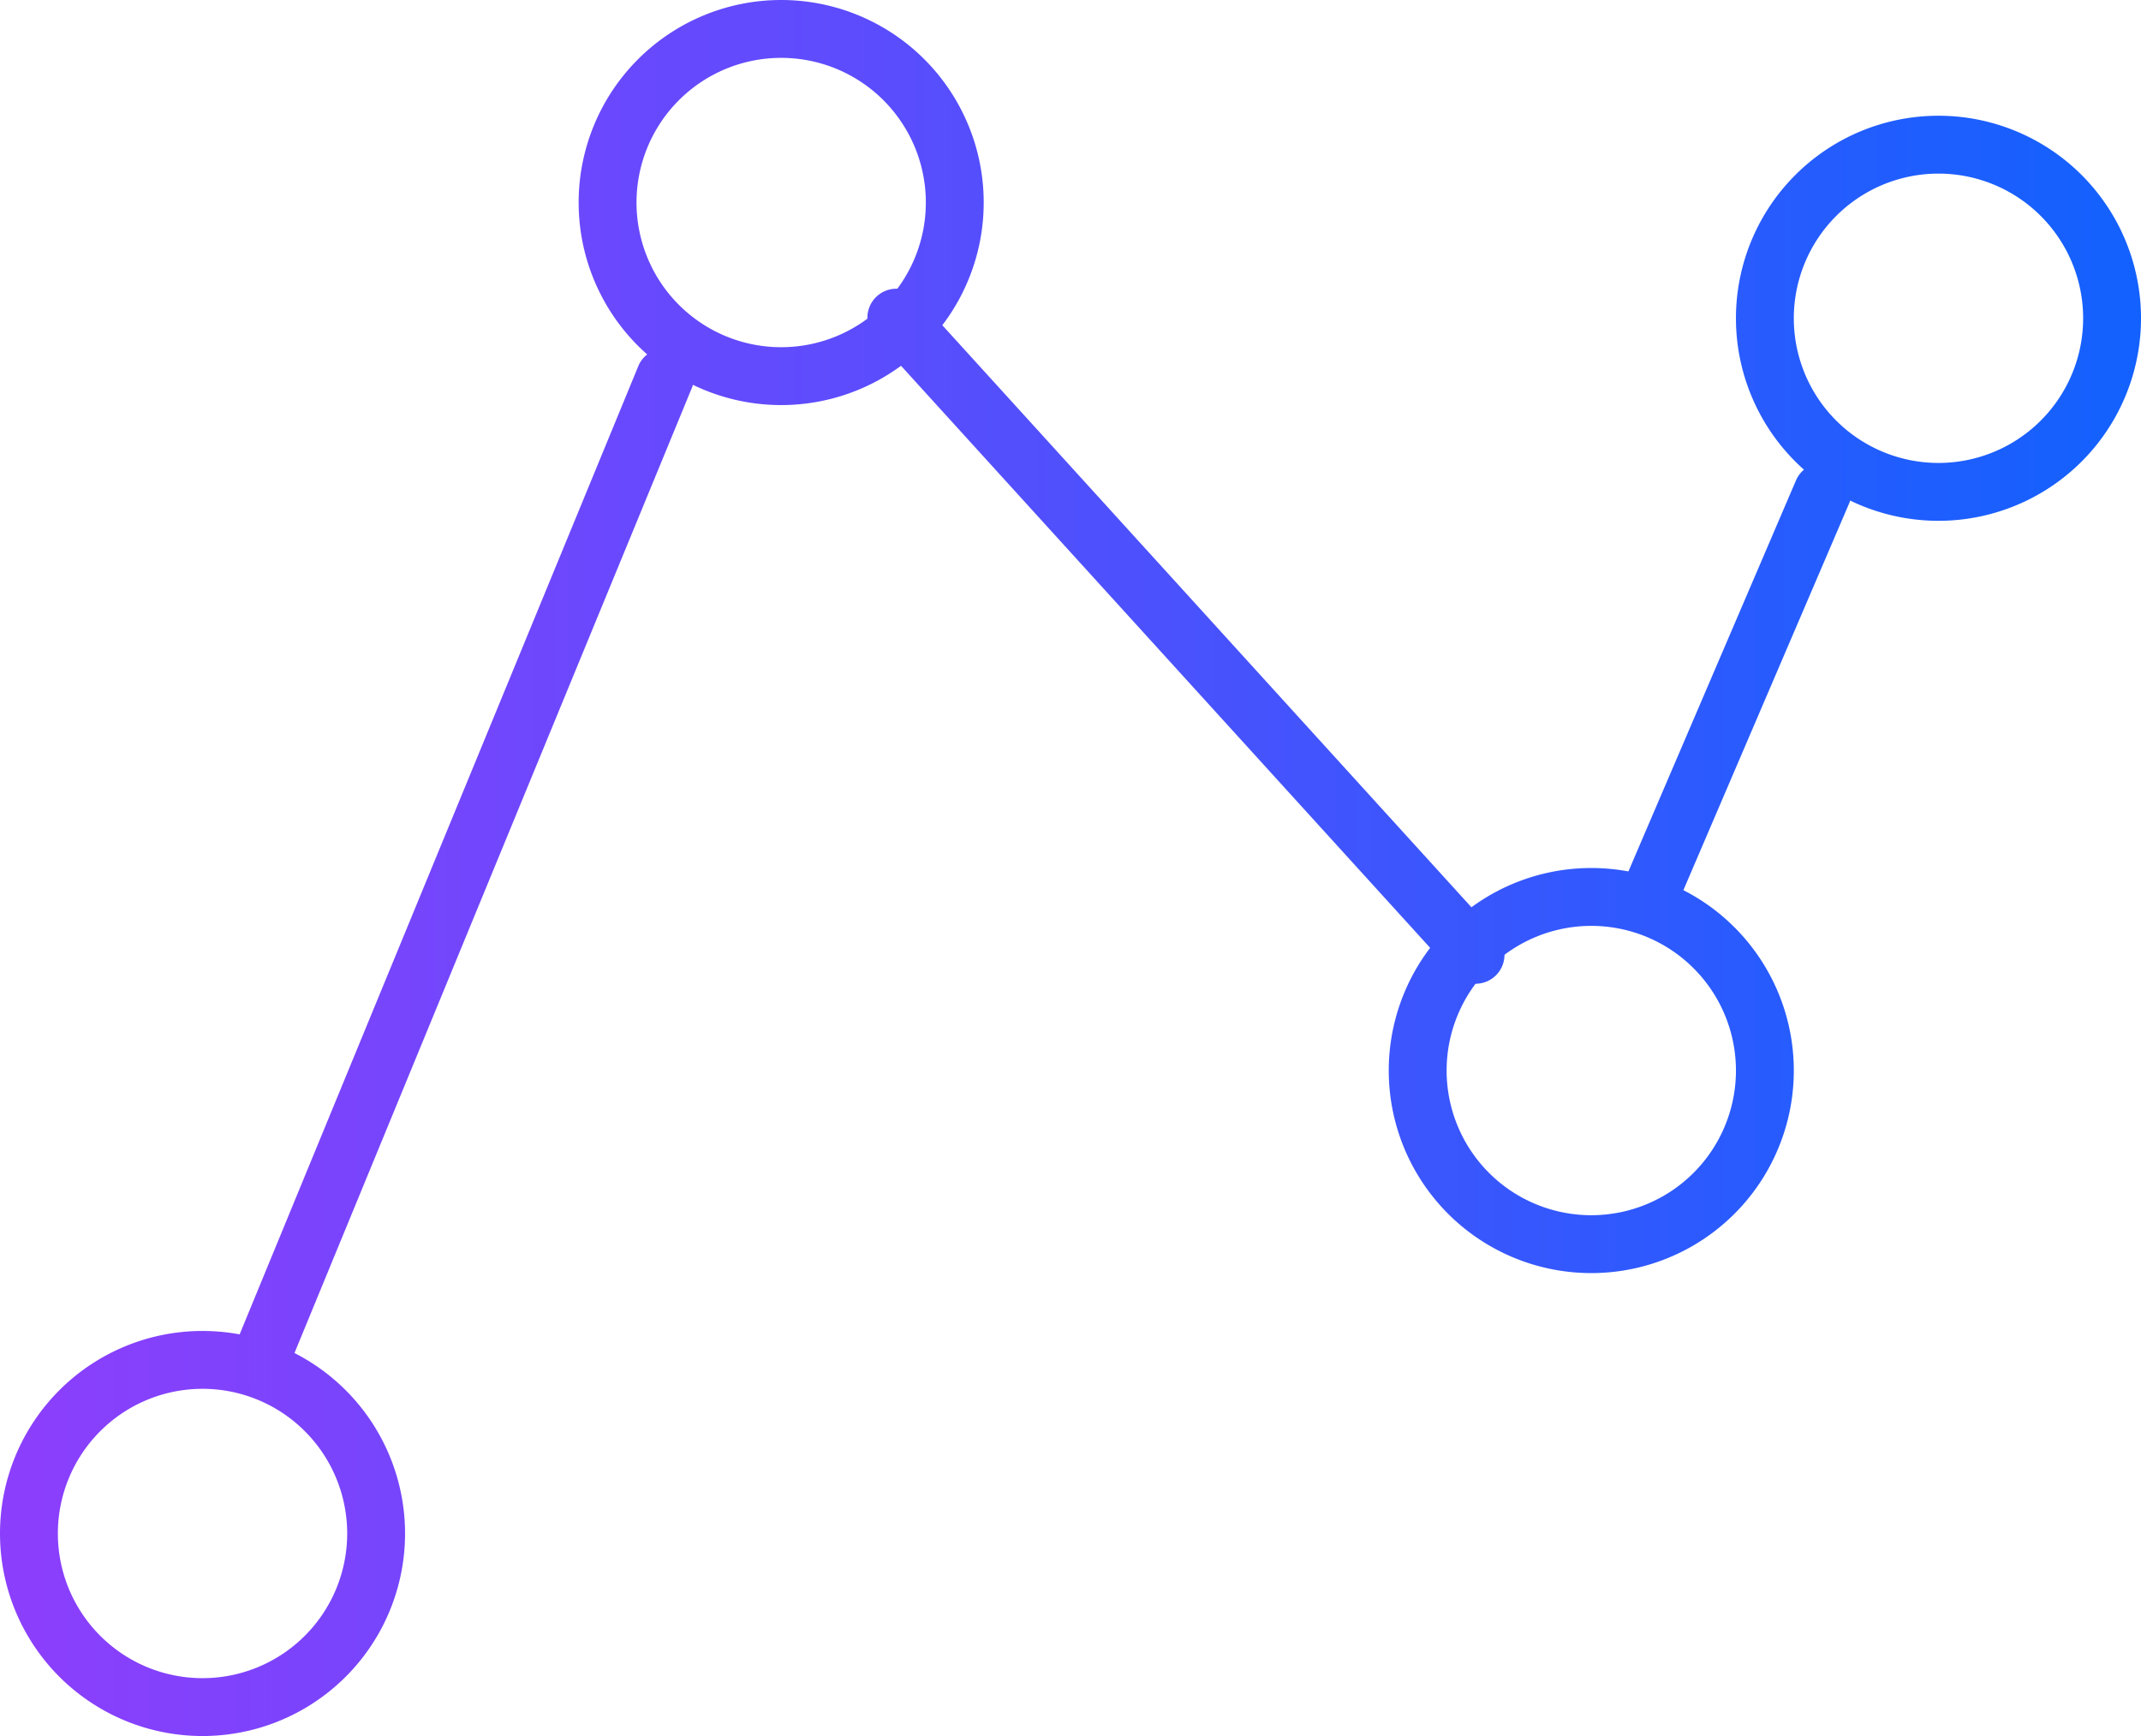 <svg id="icon-vapt-03" xmlns="http://www.w3.org/2000/svg" xmlns:xlink="http://www.w3.org/1999/xlink" width="37" height="30" viewBox="0 0 37 30">
  <defs>
    <linearGradient id="linear-gradient" x1="0.087" y1="0.5" x2="5.389" y2="0.5" gradientUnits="objectBoundingBox">
      <stop offset="0" stop-color="#8b3ffc"/>
      <stop offset="1" stop-color="#1062fe"/>
    </linearGradient>
    <linearGradient id="linear-gradient-2" x1="-1.341" x2="3.96" xlink:href="#linear-gradient"/>
    <linearGradient id="linear-gradient-3" x1="-3.341" x2="1.96" xlink:href="#linear-gradient"/>
    <linearGradient id="linear-gradient-4" x1="-4.198" x2="1.103" xlink:href="#linear-gradient"/>
    <linearGradient id="linear-gradient-5" x1="-0.424" x2="4.216" xlink:href="#linear-gradient"/>
    <linearGradient id="linear-gradient-6" x1="-1.308" x2="2.066" xlink:href="#linear-gradient"/>
    <linearGradient id="linear-gradient-7" x1="-6.847" x2="2.43" xlink:href="#linear-gradient"/>
  </defs>
  <g id="Group_39474" data-name="Group 39474" transform="translate(-1431.5 -337.5)">
    <path id="Path_62100" data-name="Path 62100" d="M1435,367.5a3.5,3.5,0,1,1,3.5-3.5A3.5,3.5,0,0,1,1435,367.5Zm0-6a2.5,2.5,0,1,0,2.5,2.5A2.5,2.5,0,0,0,1435,361.5Z" fill="url(#linear-gradient)"/>
  </g>
  <g id="Group_39475" data-name="Group 39475" transform="translate(-1431.5 -337.5)">
    <path id="Path_62101" data-name="Path 62101" d="M1445,344.5a3.5,3.5,0,1,1,3.5-3.5A3.5,3.5,0,0,1,1445,344.5Zm0-6a2.5,2.5,0,1,0,2.5,2.5A2.5,2.5,0,0,0,1445,338.5Z" fill="url(#linear-gradient-2)"/>
  </g>
  <g id="Group_39476" data-name="Group 39476" transform="translate(-1431.5 -337.5)">
    <path id="Path_62102" data-name="Path 62102" d="M1459,359.5a3.5,3.5,0,1,1,3.5-3.5A3.5,3.5,0,0,1,1459,359.5Zm0-6a2.5,2.5,0,1,0,2.5,2.5A2.5,2.5,0,0,0,1459,353.5Z" fill="url(#linear-gradient-3)"/>
  </g>
  <g id="Group_39477" data-name="Group 39477" transform="translate(-1431.5 -337.5)">
    <path id="Path_62103" data-name="Path 62103" d="M1465,346.5a3.5,3.5,0,1,1,3.5-3.5A3.5,3.5,0,0,1,1465,346.5Zm0-6a2.5,2.5,0,1,0,2.5,2.5A2.5,2.5,0,0,0,1465,340.5Z" fill="url(#linear-gradient-4)"/>
  </g>
  <g id="Group_39478" data-name="Group 39478" transform="translate(-1431.5 -337.5)">
    <path id="Path_62104" data-name="Path 62104" d="M1436,361.5a.491.491,0,0,1-.19-.038.5.5,0,0,1-.272-.652l7-17a.5.5,0,0,1,.924.38l-7,17A.5.5,0,0,1,1436,361.5Z" fill="url(#linear-gradient-5)"/>
  </g>
  <g id="Group_39479" data-name="Group 39479" transform="translate(-1431.5 -337.5)">
    <path id="Path_62105" data-name="Path 62105" d="M1457,354.5a.5.5,0,0,1-.37-.164l-10-11a.5.5,0,1,1,.74-.672l10,11a.5.5,0,0,1-.37.836Z" fill="url(#linear-gradient-6)"/>
  </g>
  <g id="Group_39480" data-name="Group 39480" transform="translate(-1431.5 -337.5)">
    <path id="Path_62106" data-name="Path 62106" d="M1460,353.5a.506.506,0,0,1-.2-.04.5.5,0,0,1-.263-.657l3-7a.5.5,0,1,1,.92.394l-3,7A.5.5,0,0,1,1460,353.5Z" fill="url(#linear-gradient-7)"/>
  </g>
</svg>

